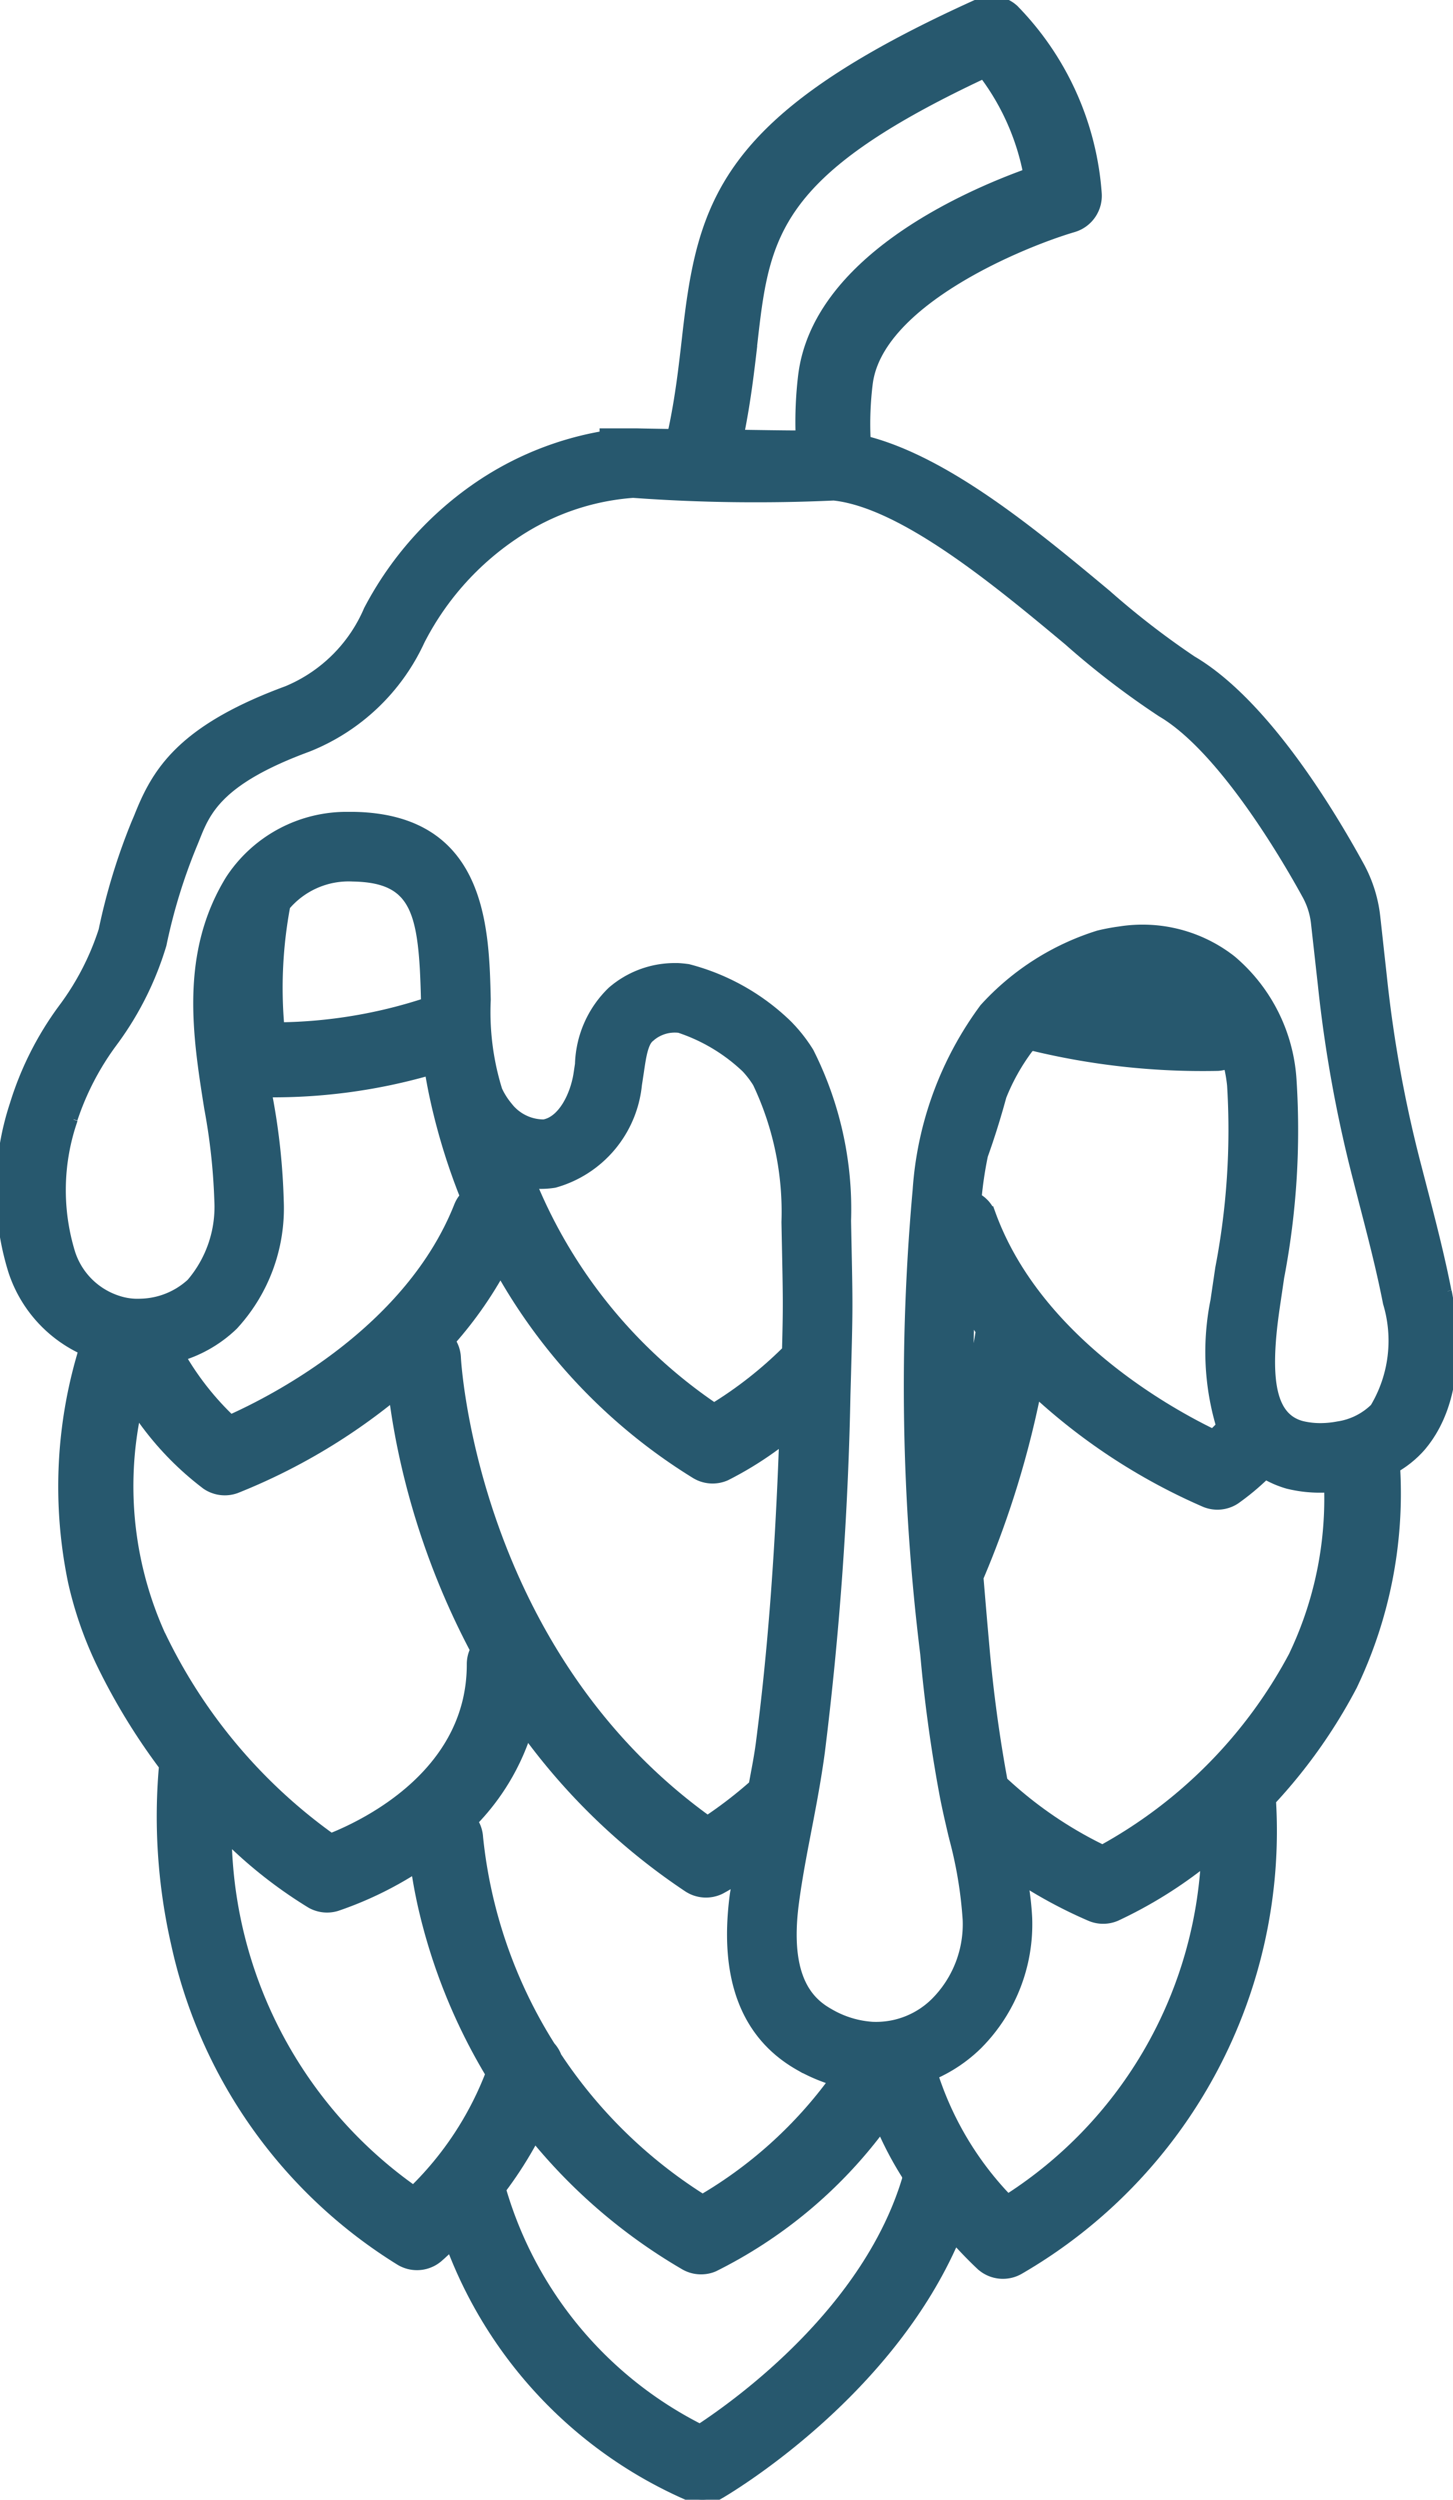 <svg id="Group_9062" data-name="Group 9062" xmlns="http://www.w3.org/2000/svg" xmlns:xlink="http://www.w3.org/1999/xlink" width="44.435" height="76.402" viewBox="0 0 44.435 76.402">
  <defs>
    <clipPath id="clip-path">
      <rect id="Rectangle_4281" data-name="Rectangle 4281" width="44.435" height="76.402" fill="#27586e" stroke="#27586e" stroke-width="0.25"/>
    </clipPath>
  </defs>
  <g id="Group_9061" data-name="Group 9061" transform="translate(0 0)" clip-path="url(#clip-path)">
    <path id="Path_23394" data-name="Path 23394" d="M44.265,39.464c-.211-1.073-.481-2.118-.754-3.169l-.213-.821a39.113,39.113,0,0,1-1-5.527l-.213-1.936a4.21,4.21,0,0,0-.493-1.554c-.988-1.8-2.967-5.019-5.129-6.288a25.108,25.108,0,0,1-2.607-2.015c-2.2-1.833-4.877-4.061-7.355-4.7a9.987,9.987,0,0,1,.063-1.722c.3-2.474,4.624-4.275,6.266-4.759A1.031,1.031,0,0,0,33.567,5.9,8.985,8.985,0,0,0,31.023.268,1.029,1.029,0,0,0,29.909.091c-7.814,3.525-8.461,6.063-8.929,10.247-.1.868-.2,1.767-.41,2.767-.011.049-.025.086-.036.132-.542-.009-.945-.016-1.067-.02v0h-.013l-.993,0,0,.08a9.743,9.743,0,0,0-3.744,1.485,10.448,10.448,0,0,0-3.468,3.855A4.614,4.614,0,0,1,8.77,21.092c-3.257,1.2-4.007,2.508-4.545,3.866l-.085.2a18.824,18.824,0,0,0-1,3.273A8.127,8.127,0,0,1,1.9,30.823,9.788,9.788,0,0,0,.423,33.756a8.355,8.355,0,0,0-.049,5.085,4.061,4.061,0,0,0,2.151,2.431,14.312,14.312,0,0,0-.315,7.1,11.624,11.624,0,0,0,.876,2.5,19.209,19.209,0,0,0,1.9,3.111,17.514,17.514,0,0,0,.37,5.427A15.2,15.2,0,0,0,12.2,69.1a1.027,1.027,0,0,0,1.222-.088c.023-.02.158-.138.36-.332a13.556,13.556,0,0,0,7.3,7.639,1.03,1.03,0,0,0,.913-.055c.226-.13,5.129-3,7.211-7.8.423.47.735.758.772.793a1.028,1.028,0,0,0,1.219.124,15.509,15.509,0,0,0,7.7-14.342,16.232,16.232,0,0,0,2.478-3.5,13.611,13.611,0,0,0,1.319-6.666,3.18,3.18,0,0,0,.766-.627c1.238-1.438,1.04-3.611.811-4.78m-21.242-28.9c.378-3.357.592-5.257,7.045-8.284a7.355,7.355,0,0,1,1.338,3c-1.968.71-6.451,2.7-6.879,6.2a11.882,11.882,0,0,0-.078,1.8c-.511,0-1.159-.013-1.822-.022.2-.988.307-1.9.4-2.7M2.247,34.21a8.311,8.311,0,0,1,1.228-2.356,9.662,9.662,0,0,0,1.493-2.983,17.033,17.033,0,0,1,.909-2.986l.1-.244c.331-.833.7-1.776,3.442-2.785a6.386,6.386,0,0,0,3.445-3.265,8.615,8.615,0,0,1,2.876-3.238,7.4,7.4,0,0,1,3.617-1.261h.009a51.784,51.784,0,0,0,6.131.081c2.124.23,5.03,2.651,7.159,4.426a25.345,25.345,0,0,0,2.857,2.19c1.889,1.109,3.871,4.545,4.433,5.572a2.286,2.286,0,0,1,.271.857l.215,1.928a40.609,40.609,0,0,0,1.045,5.792l.213.829c.263,1.015.526,2.024.728,3.059a3.977,3.977,0,0,1-.393,3.193,2,2,0,0,1-1.114.551,2.8,2.8,0,0,1-.454.05,2.388,2.388,0,0,1-.627-.061c-.9-.227-1.15-1.286-.826-3.542l.144-.978a23.911,23.911,0,0,0,.376-6.045,5.237,5.237,0,0,0-1.847-3.666,4.439,4.439,0,0,0-3.435-.887,5.971,5.971,0,0,0-.658.124,7.915,7.915,0,0,0-3.5,2.235,10.551,10.551,0,0,0-2.049,5.574,66.9,66.9,0,0,0,.232,14.179c.127,1.429.323,2.859.58,4.247.083.448.19.9.295,1.349a12.84,12.84,0,0,1,.423,2.527,3.354,3.354,0,0,1-.971,2.5,2.549,2.549,0,0,1-1.917.744,2.983,2.983,0,0,1-1.316-.409c-.6-.338-1.349-1.05-1.057-3.323.1-.766.246-1.524.392-2.281.152-.786.3-1.574.407-2.375a104.83,104.83,0,0,0,.78-10.892l.017-.6c.056-2.085.056-2.085.011-4.256l-.009-.473a10.677,10.677,0,0,0-1.14-5.163,4.7,4.7,0,0,0-.678-.857,6.839,6.839,0,0,0-3.038-1.7c-.1-.014-.2-.025-.313-.031-.045,0-.088,0-.132,0a2.957,2.957,0,0,0-1.9.721,3.245,3.245,0,0,0-.992,2.242l-.05.329c-.108.645-.478,1.386-1.028,1.488a1.365,1.365,0,0,1-1.086-.536,2.191,2.191,0,0,1-.31-.49,8.035,8.035,0,0,1-.352-2.757c-.05-2.206-.127-5.538-4.045-5.618l-.16,0a4.276,4.276,0,0,0-3.659,1.938c-1.4,2.282-1,4.786-.649,6.993a18.718,18.718,0,0,1,.31,2.832,3.565,3.565,0,0,1-.849,2.5,2.339,2.339,0,0,1-1.545.617,1.869,1.869,0,0,1-.67-.092,2.219,2.219,0,0,1-1.437-1.424,6.529,6.529,0,0,1,.074-4.082m27.418,5.978c.1.157.183.338.293.487-.092.584-.2,1.142-.316,1.684-.006-.713,0-1.429.023-2.171M29.9,36.6c0-.017,0-.033,0-.052a11.593,11.593,0,0,1,.188-1.23q.308-.858.566-1.806a6.369,6.369,0,0,1,.815-1.454c.027-.025.053-.047.08-.074a22.137,22.137,0,0,0,5.7.622.987.987,0,0,0,.291-.064,4.414,4.414,0,0,1,.111.628,22.3,22.3,0,0,1-.362,5.588l-.146.99a7.934,7.934,0,0,0,.171,3.832c-.072.067-.163.164-.226.219-1.427-.692-5.394-2.908-6.769-6.713a.979.979,0,0,0-.42-.487m4.211-6.227c.122-.028.246-.053.376-.07a2.712,2.712,0,0,1,1.631.249c-.517-.017-1.208-.07-2.007-.179M24.036,41.269A12.225,12.225,0,0,1,21.838,43a15.329,15.329,0,0,1-5.544-6.8,2.584,2.584,0,0,0,.669-.022,3.5,3.5,0,0,0,2.543-3.022l.058-.378c.064-.44.128-.9.32-1.053a1.121,1.121,0,0,1,.885-.282A5.416,5.416,0,0,1,22.8,32.659a2.815,2.815,0,0,1,.346.453,9.17,9.17,0,0,1,.877,4.242l.009.473c.039,1.836.044,2.091.008,3.442M8.749,27.7a2.51,2.51,0,0,1,2.043-.882H10.8c1.93.039,2.137,1.068,2.2,3.782l0,.033a14.9,14.9,0,0,1-4.43.738,13.555,13.555,0,0,1,.18-3.67M7.141,40.536A5.293,5.293,0,0,0,8.552,36.7a19.939,19.939,0,0,0-.332-3.128L8.2,33.414a17.338,17.338,0,0,0,4.916-.666c.049.3.113.638.2,1.015a19.1,19.1,0,0,0,.874,2.8.982.982,0,0,0-.177.285c-1.487,3.763-5.513,5.862-6.96,6.512a8.677,8.677,0,0,1-1.493-1.894,4.024,4.024,0,0,0,1.585-.935m8.16-1.645a17.181,17.181,0,0,0,5.947,6.178,1.026,1.026,0,0,0,.963.063,10.7,10.7,0,0,0,1.737-1.1c-.127,3.5-.352,6.5-.713,9.257-.055.425-.141.841-.216,1.26a13.121,13.121,0,0,1-1.385,1.068c-7.187-5.185-7.665-14.033-7.668-14.122a1.01,1.01,0,0,0-.16-.5A12.065,12.065,0,0,0,15.3,38.891M21.019,57.7a1.028,1.028,0,0,0,1.02.07c.041-.02.227-.124.476-.276-.022.154-.058.305-.077.459-.324,2.514.345,4.263,1.99,5.2a5.257,5.257,0,0,0,1.032.448,13.309,13.309,0,0,1-3.974,3.587,14.752,14.752,0,0,1-4.438-4.341,1,1,0,0,0-.194-.316,14.746,14.746,0,0,1-2.206-6.376,1,1,0,0,0-.154-.481,7.036,7.036,0,0,0,1.618-2.665A19.475,19.475,0,0,0,21.019,57.7M4.936,49.971a11.023,11.023,0,0,1-.749-6.8A9.274,9.274,0,0,0,6.295,45.4a1.03,1.03,0,0,0,.934.116,18.452,18.452,0,0,0,4.792-2.809c.069.523.177,1.2.359,2A23.3,23.3,0,0,0,14.5,50.426a1.013,1.013,0,0,0-.1.429c.014,3.263-3.1,4.831-4.275,5.3a16.249,16.249,0,0,1-5.188-6.188m7.7,16.947a13.447,13.447,0,0,1-5.676-10.7A13.959,13.959,0,0,0,9.5,58.2a1.029,1.029,0,0,0,.807.085,11.078,11.078,0,0,0,2.389-1.148c.047.315.114.7.216,1.151a17.551,17.551,0,0,0,2.057,5.1,9.97,9.97,0,0,1-2.326,3.531m15.07-.321c-1.191,3.963-5.013,6.76-6.309,7.612a11.907,11.907,0,0,1-6.052-7.291,12.033,12.033,0,0,0,1-1.565,16.889,16.889,0,0,0,4.565,3.893,1.029,1.029,0,0,0,.924.061,14.324,14.324,0,0,0,5.1-4.249,10.613,10.613,0,0,0,.79,1.479c-.008.02-.019.039-.025.06m3.113.586a9.8,9.8,0,0,1-2.251-3.758,4.562,4.562,0,0,0,1.333-.9,5.238,5.238,0,0,0,1.54-3.9,9.143,9.143,0,0,0-.124-1.1A14.337,14.337,0,0,0,33.352,58.6a1.029,1.029,0,0,0,.79-.009,13.557,13.557,0,0,0,2.705-1.675,13.143,13.143,0,0,1-6.027,10.269m8.724-16.6a14.542,14.542,0,0,1-5.829,5.922,12.339,12.339,0,0,1-3.027-2.079c-.244-1.321-.429-2.679-.55-4.039-.069-.771-.13-1.485-.186-2.168A29.142,29.142,0,0,0,31.7,42.6a18.438,18.438,0,0,0,5.151,3.345,1.026,1.026,0,0,0,.935-.091,7.55,7.55,0,0,0,.916-.76,3.052,3.052,0,0,0,.677.285,4.11,4.11,0,0,0,1.14.116c.034,0,.069-.009.1-.011a11.09,11.09,0,0,1-1.076,5.1" transform="translate(0 0)" fill="#27586e" stroke="#27586e" stroke-width="0.25"/>
  </g>
</svg>
